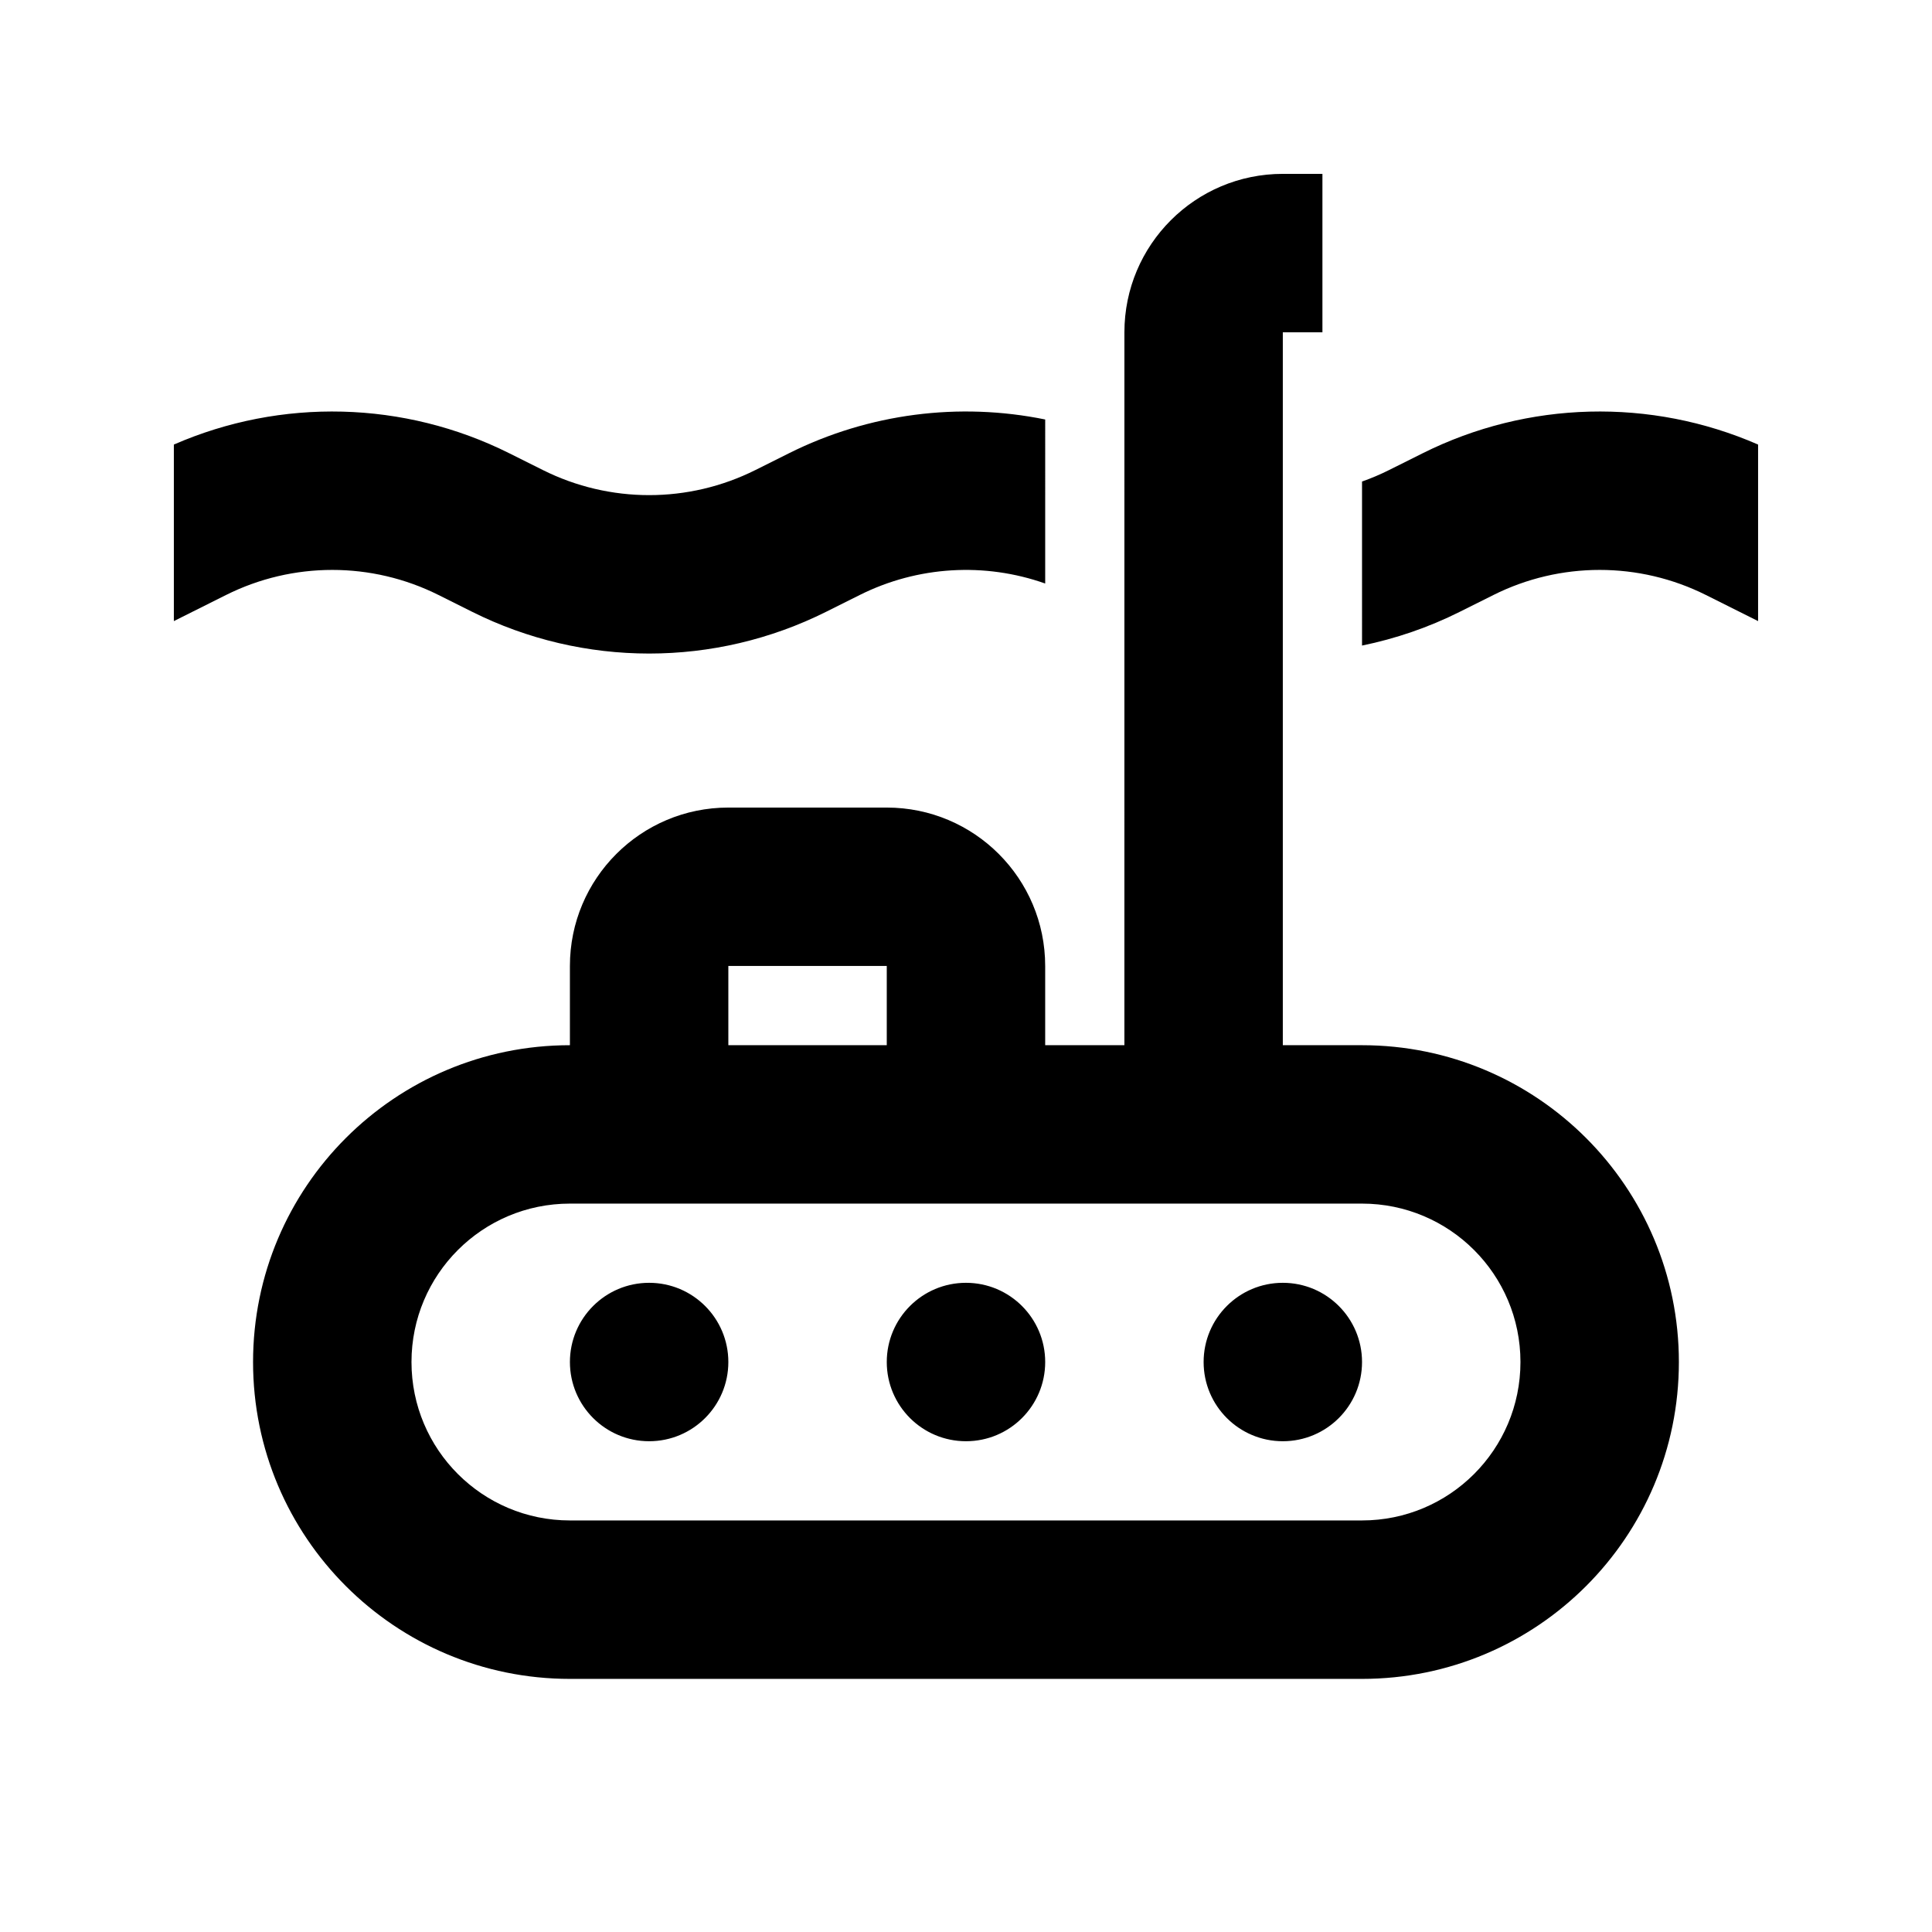 <?xml version="1.0" encoding="UTF-8"?>
<!-- Uploaded to: SVG Repo, www.svgrepo.com, Generator: SVG Repo Mixer Tools -->
<svg fill="#000000" width="800px" height="800px" version="1.1" viewBox="144 144 512 512" xmlns="http://www.w3.org/2000/svg">
 <path d="m441.98 232.06c0-23.188 18.793-41.984 41.98-41.984h10.496v41.984h-10.496v188.93h20.992c46.375 0 83.969 37.594 83.969 83.965 0 46.375-37.594 83.969-83.969 83.969h-209.92c-46.375 0-83.969-37.594-83.969-83.969 0-46.371 37.594-83.965 83.969-83.965v-20.992c0-23.188 18.797-41.984 41.984-41.984h41.984c23.188 0 41.984 18.797 41.984 41.984v20.992h20.992zm-20.992 23.109c-22.758-4.641-46.695-1.656-67.934 8.965l-8.863 4.43c-17.73 8.867-38.598 8.867-56.328 0l-8.867-4.43c-27.91-13.957-60.492-14.73-88.922-2.32v46.781l13.82-6.91c17.73-8.867 38.598-8.867 56.328 0l8.863 4.43c29.551 14.777 64.332 14.777 93.879 0l8.867-4.43c15.387-7.695 33.141-8.711 49.156-3.047zm83.965 59.91c8.91-1.82 17.637-4.805 25.949-8.965l8.867-4.43c17.727-8.867 38.598-8.867 56.324 0l13.82 6.91v-46.781c-28.43-12.41-61.012-11.637-88.922 2.32l-8.867 4.43c-2.34 1.172-4.734 2.188-7.172 3.047zm0 147.89c23.191 0 41.984 18.793 41.984 41.98 0 23.191-18.793 41.984-41.984 41.984h-209.92c-23.188 0-41.984-18.793-41.984-41.984 0-23.188 18.797-41.98 41.984-41.98zm-125.95-41.984h-41.984v-20.992h41.984zm-41.984 83.965c0 11.598-9.398 20.992-20.992 20.992s-20.992-9.395-20.992-20.992c0-11.594 9.398-20.992 20.992-20.992s20.992 9.398 20.992 20.992zm83.969 0c0 11.598-9.398 20.992-20.992 20.992s-20.992-9.395-20.992-20.992c0-11.594 9.398-20.992 20.992-20.992s20.992 9.398 20.992 20.992zm62.973 20.992c11.598 0 20.992-9.395 20.992-20.992 0-11.594-9.395-20.992-20.992-20.992-11.594 0-20.988 9.398-20.988 20.992 0 11.598 9.395 20.992 20.988 20.992z" fill-rule="evenodd"/>
</svg>